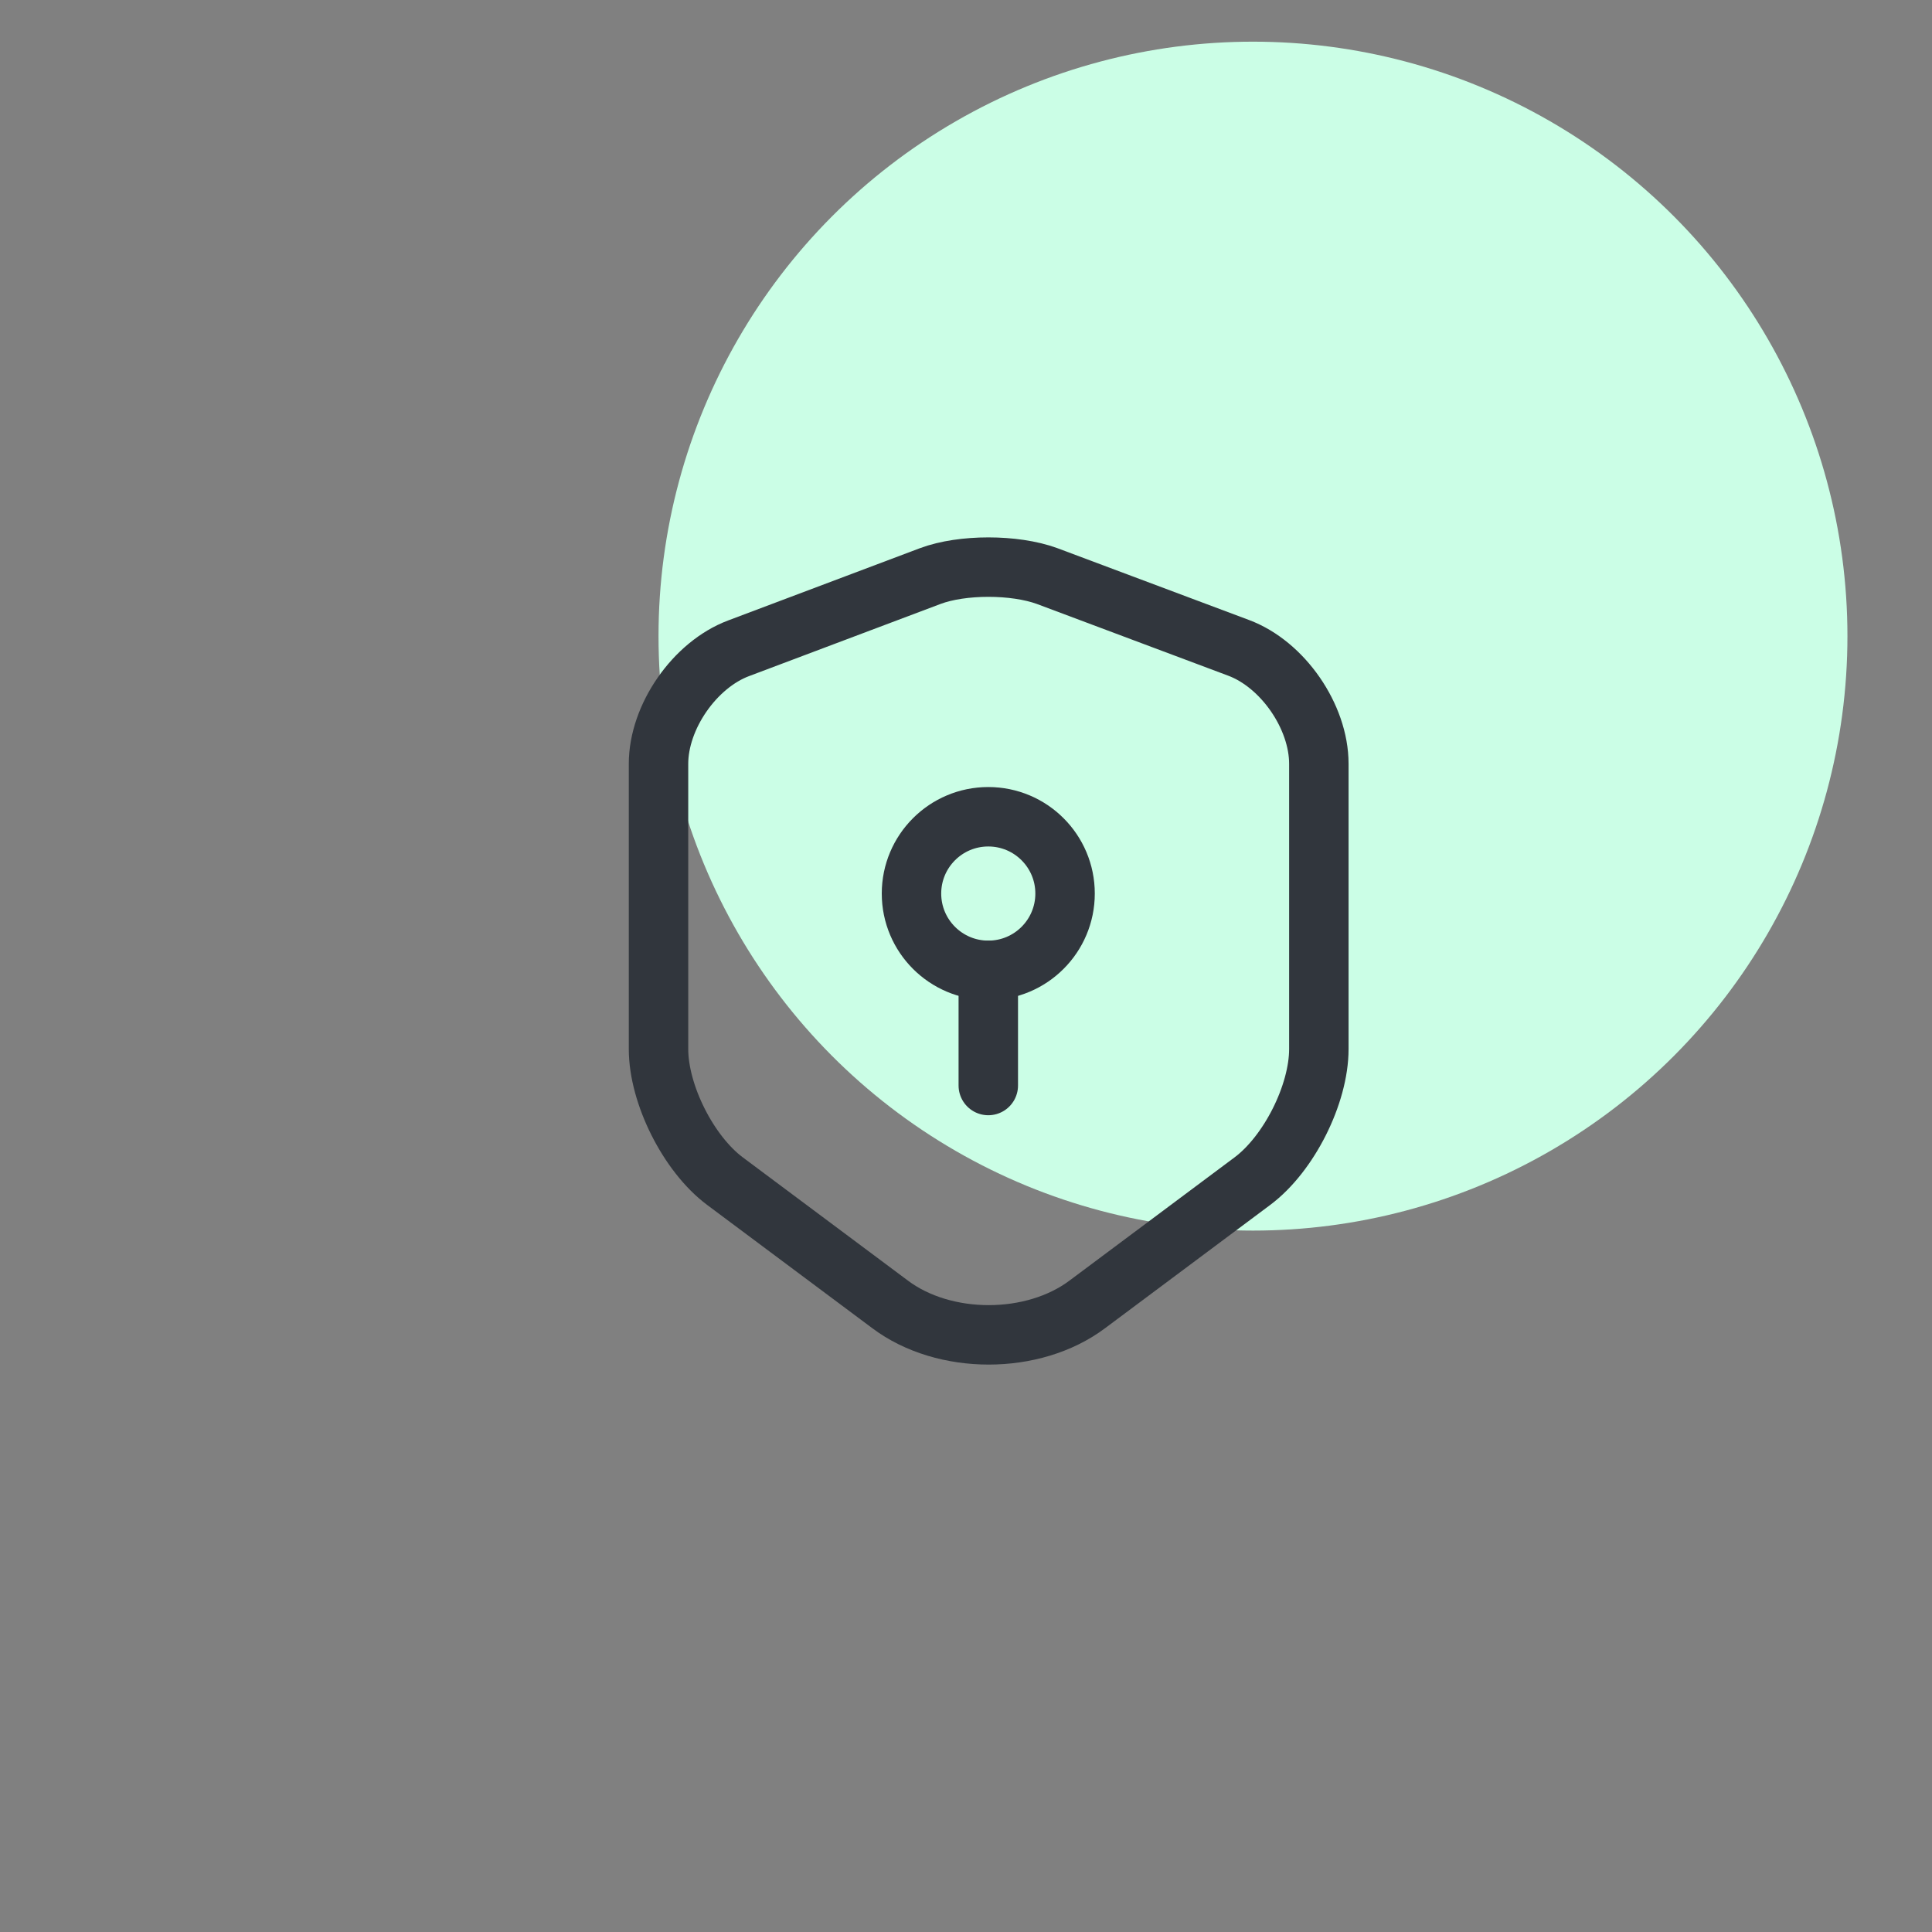 <svg width="65" height="65" viewBox="0 0 65 65" fill="none" xmlns="http://www.w3.org/2000/svg">
<rect x="0" y="0" width="65" height="65" fill="#808080" stroke="none"/>
<circle cx="42.155" cy="21.402" r="20" fill="#CBFEE6"/>
<path d="M31.3 19.38L24.854 21.809C23.369 22.364 22.155 24.121 22.155 25.697V35.294C22.155 36.818 23.162 38.82 24.389 39.737L29.944 43.883C31.765 45.252 34.761 45.252 36.583 43.883L42.137 39.737C43.364 38.82 44.371 36.818 44.371 35.294V25.697C44.371 24.108 43.157 22.351 41.672 21.796L35.227 19.38C34.129 18.98 32.372 18.98 31.3 19.38Z" stroke="#31363D" stroke-width="2" stroke-linecap="round" stroke-linejoin="round"/>
<path d="M33.25 32.646C34.677 32.646 35.833 31.489 35.833 30.062C35.833 28.636 34.677 27.479 33.25 27.479C31.823 27.479 30.666 28.636 30.666 30.062C30.666 31.489 31.823 32.646 33.25 32.646Z" stroke="#31363D" stroke-width="2" stroke-miterlimit="10" stroke-linecap="round" stroke-linejoin="round"/>
<path d="M33.25 32.646V36.521" stroke="#31363D" stroke-width="2" stroke-miterlimit="10" stroke-linecap="round" stroke-linejoin="round"/>
</svg>
